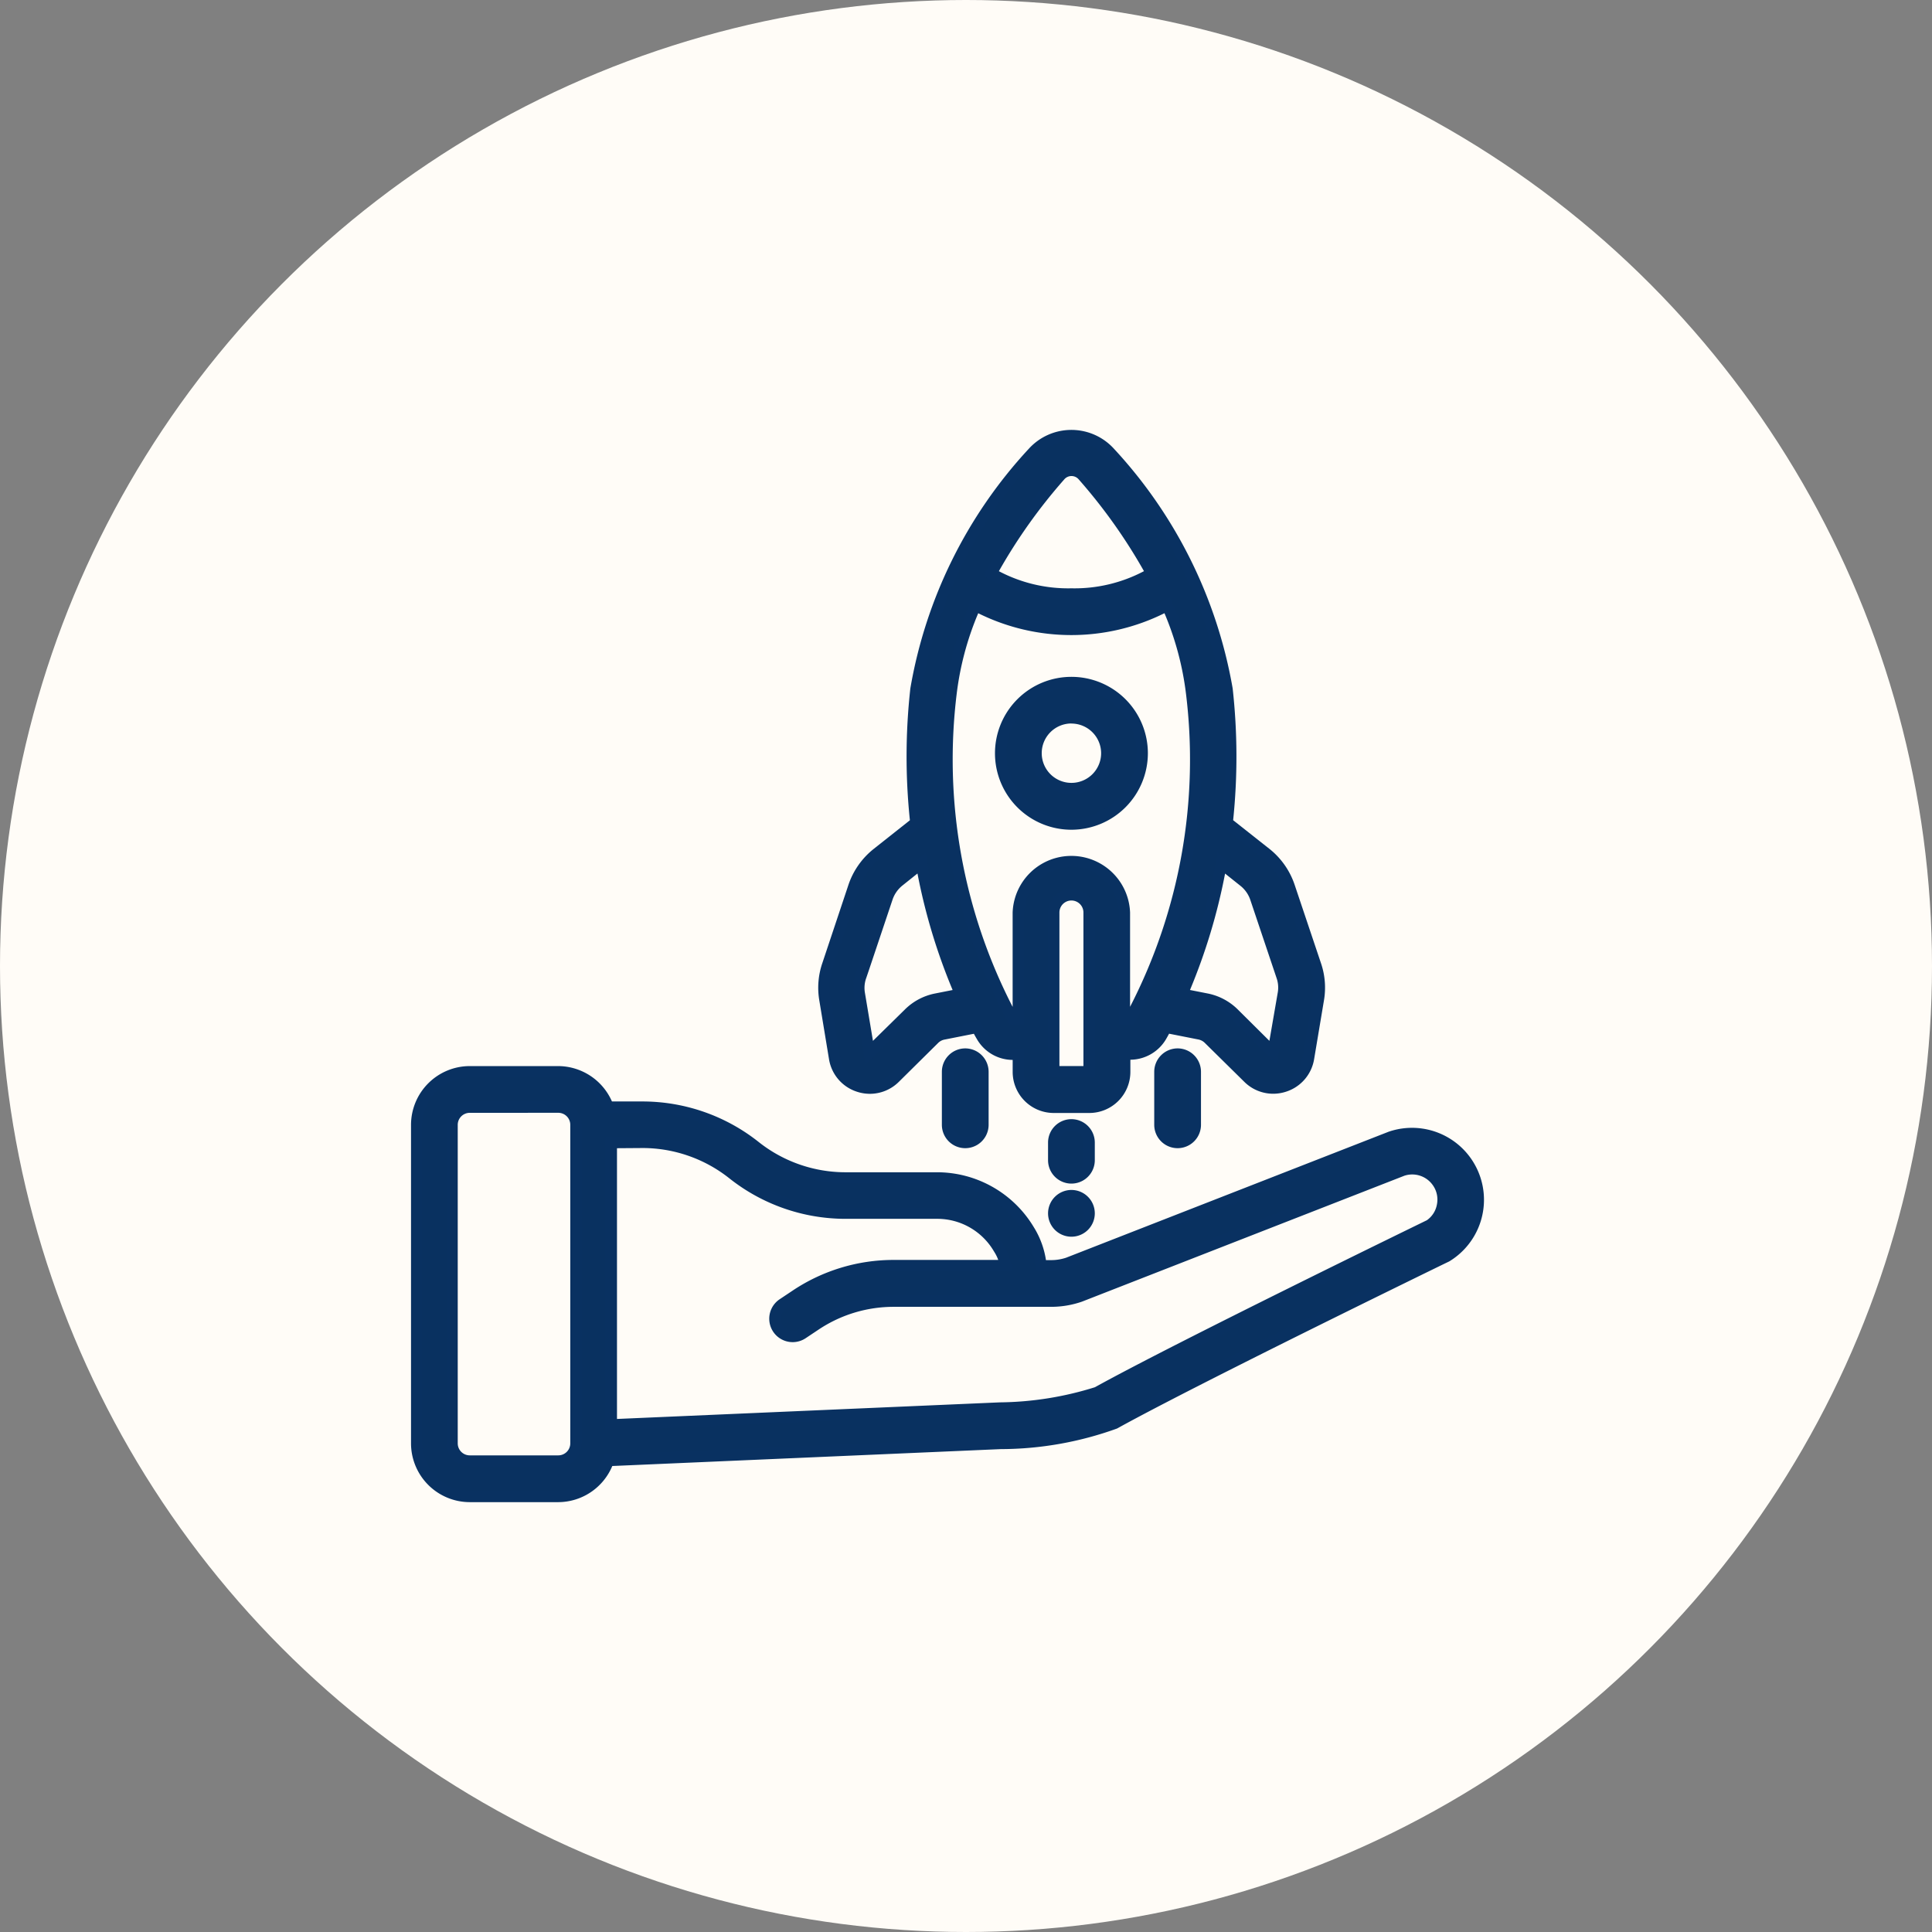 <svg xmlns="http://www.w3.org/2000/svg" width="51" height="51" viewBox="0 0 51 51">
  <rect x="0" y="0" width="51" height="51" fill="#808080" stroke="none"/>
  <g id="Groupe_679" data-name="Groupe 679" transform="translate(-109 -3295)">
    <g id="Groupe_554" data-name="Groupe 554" transform="translate(-8 621)">
      <circle id="Ellipse_71" data-name="Ellipse 71" cx="25.5" cy="25.5" r="25.5" transform="translate(117 2674)" fill="#fffcf7"/>
    </g>
    <g id="Page-1" transform="translate(120 3306.451)">
      <g id="_002---Launch" data-name="002---Launch" transform="translate(0 0.047)">
        <path id="Shape" d="M1.4,47.211H3.737a1.4,1.4,0,0,0,1.321-.951l10.357-.451a9.078,9.078,0,0,0,3-.525c2.108-1.168,8.668-4.362,8.772-4.415A1.748,1.748,0,0,0,25.7,37.725L17.19,41.05a1.4,1.4,0,0,1-.443.071h-.27a2.138,2.138,0,0,0-.284-.888l-.042-.069a2.812,2.812,0,0,0-2.4-1.363H11.3a3.825,3.825,0,0,1-2.372-.832,4.765,4.765,0,0,0-2.954-1.036H5.052A1.4,1.4,0,0,0,3.737,36H1.4A1.4,1.4,0,0,0,0,37.4v8.408a1.4,1.4,0,0,0,1.4,1.4ZM8.35,38.7A4.765,4.765,0,0,0,11.3,39.737h2.443a1.873,1.873,0,0,1,1.6.908l.042.069a1.211,1.211,0,0,1,.151.408H12.6A4.658,4.658,0,0,0,10,41.907l-.342.228a.468.468,0,0,0,.521.779l.342-.228a3.726,3.726,0,0,1,2.073-.628H16.75a2.341,2.341,0,0,0,.76-.128L26.023,38.6a.813.813,0,0,1,.909.286.8.8,0,0,1,.148.642.794.794,0,0,1-.337.519c-.271.132-6.649,3.236-8.778,4.417a8.813,8.813,0,0,1-2.569.409l-10.258.445V37.868h.841A3.825,3.825,0,0,1,8.35,38.7ZM.934,37.4a.467.467,0,0,1,.467-.467H3.737A.467.467,0,0,1,4.2,37.4v8.408a.467.467,0,0,1-.467.467H1.4a.467.467,0,0,1-.467-.467Z" transform="translate(0 -19.206)" fill="#093160"/>
        <path id="Shape_-_Contour" data-name="Shape - Contour" d="M3.738,47.361H1.4A1.553,1.553,0,0,1-.15,45.809V37.4A1.553,1.553,0,0,1,1.4,35.85H3.737a1.556,1.556,0,0,1,1.417.934h.825a4.935,4.935,0,0,1,3.047,1.069,3.69,3.69,0,0,0,2.279.8h2.443a2.978,2.978,0,0,1,2.533,1.435l.042.069a2.308,2.308,0,0,1,.288.815h.138a1.248,1.248,0,0,0,.392-.063l8.515-3.326A1.9,1.9,0,0,1,27.266,41l-.01.006-.207.1c-4.3,2.1-7.336,3.632-8.561,4.311a9.068,9.068,0,0,1-3.07.544l-10.255.446A1.552,1.552,0,0,1,3.738,47.361ZM1.4,36.15A1.253,1.253,0,0,0,.15,37.4v8.408A1.253,1.253,0,0,0,1.4,47.061H3.736a1.252,1.252,0,0,0,1.179-.849l.033-.1,10.466-.455a9,9,0,0,0,2.928-.507c1.229-.681,4.274-2.214,8.574-4.318l.2-.1a1.6,1.6,0,0,0-1.36-2.872l-8.518,3.327a1.545,1.545,0,0,1-.488.079h-.409l-.012-.137a2,2,0,0,0-.264-.825l-.041-.068a2.676,2.676,0,0,0-2.276-1.29H11.3a3.991,3.991,0,0,1-2.465-.865,4.633,4.633,0,0,0-2.86-1H4.946l-.035-.1a1.254,1.254,0,0,0-1.175-.834ZM3.737,46.426H1.4a.618.618,0,0,1-.617-.617V37.4a.618.618,0,0,1,.617-.617H3.737a.618.618,0,0,1,.617.617v8.408A.618.618,0,0,1,3.737,46.426ZM1.4,37.084a.317.317,0,0,0-.317.317v8.408a.317.317,0,0,0,.317.317H3.737a.317.317,0,0,0,.317-.317V37.4a.317.317,0,0,0-.317-.317Zm3.587,8.394v-7.76h.991a3.991,3.991,0,0,1,2.465.865,4.633,4.633,0,0,0,2.861,1h2.443a2.033,2.033,0,0,1,1.732.981l.041.068a1.358,1.358,0,0,1,.17.46l.031.176H12.6a4.5,4.5,0,0,0-2.508.759l-.342.228a.318.318,0,0,0,.037.55.323.323,0,0,0,.318-.021l.342-.228a3.863,3.863,0,0,1,2.153-.653H16.75a2.186,2.186,0,0,0,.709-.119l8.517-3.326a.965.965,0,0,1,1.251,1.1.947.947,0,0,1-.4.614l-.018.011c-.066.032-6.626,3.223-8.771,4.413l-.013.007-.014,0a8.955,8.955,0,0,1-2.61.416Zm.3-7.46v7.147l10.106-.438a8.655,8.655,0,0,0,2.511-.4c2.126-1.177,8.467-4.264,8.762-4.408a.648.648,0,0,0,.265-.415.655.655,0,0,0-.119-.525.663.663,0,0,0-.739-.235l-8.514,3.325a2.486,2.486,0,0,1-.809.136H12.6a3.567,3.567,0,0,0-1.99.6l-.342.228a.618.618,0,0,1-.687-1.028l.342-.228a4.793,4.793,0,0,1,2.671-.81h2.757a1.059,1.059,0,0,0-.086-.182l-.041-.067a1.732,1.732,0,0,0-1.475-.836H11.3a4.935,4.935,0,0,1-3.047-1.069,3.69,3.69,0,0,0-2.279-.8Z" transform="translate(0 -19.206)" fill="#093161"/>
        <path id="Shape-2" data-name="Shape" d="M34.868,17.737A1.868,1.868,0,1,0,33,15.868,1.868,1.868,0,0,0,34.868,17.737Zm0-2.8a.934.934,0,1,1-.934.934A.934.934,0,0,1,34.868,14.934Z" transform="translate(-17.585 -7.482)" fill="#093160"/>
        <path id="Shape_-_Contour-2" data-name="Shape - Contour" d="M34.868,17.887a2.018,2.018,0,1,1,2.018-2.018A2.021,2.021,0,0,1,34.868,17.887Zm0-3.737a1.718,1.718,0,1,0,1.718,1.718A1.72,1.72,0,0,0,34.868,14.15Zm0,2.8a1.084,1.084,0,1,1,1.084-1.084A1.085,1.085,0,0,1,34.868,16.953Zm0-1.868a.784.784,0,1,0,.784.784A.785.785,0,0,0,34.868,15.084Z" transform="translate(-17.585 -7.482)" fill="#093161"/>
        <path id="Shape-3" data-name="Shape" d="M23.292,16.49a.937.937,0,0,0,.638.735.953.953,0,0,0,.29.047.94.94,0,0,0,.66-.271l1.038-1.028a.477.477,0,0,1,.241-.129l.888-.175c.049.093.093.174.133.241a.94.94,0,0,0,.81.467h.152v.467a.934.934,0,0,0,.934.934h.934a.934.934,0,0,0,.934-.934v-.471H31.1a.941.941,0,0,0,.811-.467c.038-.067.083-.149.132-.239l.882.174a.481.481,0,0,1,.246.132L34.21,17a.937.937,0,0,0,.659.27.953.953,0,0,0,.29-.047.938.938,0,0,0,.639-.738l.262-1.565a1.848,1.848,0,0,0-.074-.9l-.7-2.082a1.892,1.892,0,0,0-.607-.863l-1.028-.812a16.109,16.109,0,0,0,0-3.53,12.261,12.261,0,0,0-3.1-6.245,1.368,1.368,0,0,0-2.02,0,12.22,12.22,0,0,0-3.093,6.245,16.083,16.083,0,0,0,0,3.53l-1.028.814a1.9,1.9,0,0,0-.607.866l-.7,2.076a1.852,1.852,0,0,0-.075.9Zm5.785.35v-4.2a.467.467,0,1,1,.934,0v4.2ZM34.1,11.81a.959.959,0,0,1,.307.433l.7,2.081a.908.908,0,0,1,.037.445l-.271,1.567L33.83,15.308a1.411,1.411,0,0,0-.721-.385l-.647-.128A15.421,15.421,0,0,0,33.5,11.336Zm-4.859-10.7a.4.4,0,0,1,.615,0,14.421,14.421,0,0,1,1.811,2.577,4.4,4.4,0,0,1-4.239,0A14.425,14.425,0,0,1,29.237,1.108ZM26.367,6.839a8.041,8.041,0,0,1,.644-2.313,5.35,5.35,0,0,0,5.063,0A8.047,8.047,0,0,1,32.72,6.84a14.48,14.48,0,0,1-1.621,8.6h-.154v-2.8a1.4,1.4,0,1,0-2.8,0v2.8h-.156a14.5,14.5,0,0,1-1.619-8.6Zm-2.382,7.482.695-2.074a.963.963,0,0,1,.306-.436l.6-.474A15.412,15.412,0,0,0,26.622,14.8l-.651.128a1.409,1.409,0,0,0-.716.383l-1.046,1.028-.262-1.565a.911.911,0,0,1,.042-.45Z" transform="translate(-12.261 -0.047)" fill="#093160"/>
        <path id="Shape_-_Contour-3" data-name="Shape - Contour" d="M30.011,17.929h-.934a1.085,1.085,0,0,1-1.084-1.084l0-.317a1.094,1.094,0,0,1-.94-.542c-.025-.042-.053-.091-.084-.148l-.778.154a.325.325,0,0,0-.165.088l-1.039,1.028a1.084,1.084,0,0,1-.765.315,1.1,1.1,0,0,1-.336-.054,1.083,1.083,0,0,1-.74-.853l-.259-1.568a2.008,2.008,0,0,1,.081-.974L23.66,11.9a2.045,2.045,0,0,1,.656-.935l.964-.763a16.26,16.26,0,0,1,.012-3.481A12.365,12.365,0,0,1,28.421.393a1.518,1.518,0,0,1,2.244,0A12.416,12.416,0,0,1,33.8,6.72a16.287,16.287,0,0,1,.013,3.48l.963.761a2.04,2.04,0,0,1,.656.932l.7,2.083a2,2,0,0,1,.08.97l-.262,1.565a1.085,1.085,0,0,1-.741.856,1.1,1.1,0,0,1-.335.054,1.081,1.081,0,0,1-.765-.313L33.066,16.08a.33.33,0,0,0-.17-.091l-.774-.153c-.032.059-.058.105-.081.145a1.1,1.1,0,0,1-.941.542h0v.321A1.085,1.085,0,0,1,30.011,17.929ZM27.127,15.5l.052.1c.05.1.093.173.129.234a.794.794,0,0,0,.682.394h.3v.617a.785.785,0,0,0,.784.784h.934a.785.785,0,0,0,.784-.784v-.621h.3a.793.793,0,0,0,.682-.393c.033-.057.073-.13.13-.235l.053-.1.991.2a.629.629,0,0,1,.323.173l1.038,1.027a.782.782,0,0,0,.553.227.8.8,0,0,0,.244-.039.786.786,0,0,0,.537-.62L35.91,14.9a1.7,1.7,0,0,0-.068-.825l-.7-2.083a1.739,1.739,0,0,0-.559-.793L33.5,10.333l.009-.082a15.985,15.985,0,0,0,0-3.5A12.116,12.116,0,0,0,30.441.591a1.218,1.218,0,0,0-1.8,0,12.065,12.065,0,0,0-3.055,6.16,15.959,15.959,0,0,0,0,3.5l.009.082L24.5,11.2a1.743,1.743,0,0,0-.558.8L23.25,14.07a1.708,1.708,0,0,0-.069.829l.259,1.567a.784.784,0,0,0,.536.617.8.8,0,0,0,.245.04.785.785,0,0,0,.554-.228l1.038-1.028a.625.625,0,0,1,.317-.169Zm3.034,1.49H28.927V12.637a.617.617,0,0,1,1.234,0Zm-.934-.3h.634V12.637a.317.317,0,0,0-.634,0Zm-5.119-.046L23.8,14.8a1.067,1.067,0,0,1,0-.325h-.017l.062-.2.695-2.074a1.112,1.112,0,0,1,.354-.5l.8-.631.043.248a15.281,15.281,0,0,0,1.026,3.426l.074.171L26,15.073a1.255,1.255,0,0,0-.639.342Zm.086-2.474h0l-.068.2a.763.763,0,0,0-.035.376l.214,1.279.841-.826a1.553,1.553,0,0,1,.792-.423l.47-.093a15.585,15.585,0,0,1-.928-3.076l-.4.32a.811.811,0,0,0-.257.367Zm10.771,2.473-1.24-1.23a1.258,1.258,0,0,0-.644-.344l-.83-.164.074-.171a15.289,15.289,0,0,0,1.026-3.426l.044-.248.795.631a1.108,1.108,0,0,1,.355.5l.7,2.083a1.059,1.059,0,0,1,.043.517Zm-2.292-1.961.466.092a1.557,1.557,0,0,1,.8.426l.831.825.222-1.283a.759.759,0,0,0-.031-.37l-.7-2.083A.807.807,0,0,0,34,11.928l-.4-.319A15.6,15.6,0,0,1,32.673,14.684Zm-1.484.905H30.8V12.637a1.251,1.251,0,0,0-2.5,0v2.953h-.4l-.042-.079a14.577,14.577,0,0,1-1.636-8.689,8.183,8.183,0,0,1,.656-2.356l.067-.15.143.08a4.845,4.845,0,0,0,2.456.618h.006A4.845,4.845,0,0,0,32,4.4l.143-.08.067.15a8.189,8.189,0,0,1,.658,2.357,14.556,14.556,0,0,1-1.638,8.688ZM27.084,4.736a7.883,7.883,0,0,0-.568,2.122,14.273,14.273,0,0,0,1.476,8.27v-2.49a1.551,1.551,0,0,1,3.1,0v2.488a14.253,14.253,0,0,0,1.476-8.266A7.888,7.888,0,0,0,32,4.736a5.526,5.526,0,0,1-4.918,0Zm2.373-.356a4.219,4.219,0,0,1-2.107-.565l-.127-.074.071-.129a14.6,14.6,0,0,1,1.831-2.6.55.55,0,0,1,.843,0,14.583,14.583,0,0,1,1.828,2.6l.071.129-.127.074a4.219,4.219,0,0,1-2.194.565Zm-1.828-.753a3.919,3.919,0,0,0,1.912.452h.006a3.919,3.919,0,0,0,1.912-.453,14.3,14.3,0,0,0-1.72-2.419.25.25,0,0,0-.387,0A14.317,14.317,0,0,0,27.629,3.627Z" transform="translate(-12.261 -0.047)" fill="#093161"/>
        <path id="Shape-4" data-name="Shape" d="M36.934,39.467a.467.467,0,1,0-.934,0v.467a.467.467,0,0,0,.934,0Z" transform="translate(-19.184 -20.805)" fill="#093160"/>
        <path id="Shape_-_Contour-4" data-name="Shape - Contour" d="M36.467,38.85a.618.618,0,0,1,.617.617v.467a.617.617,0,0,1-1.234,0v-.467A.618.618,0,0,1,36.467,38.85Zm0,1.4a.317.317,0,0,0,.317-.317v-.467a.317.317,0,0,0-.634,0v.467A.317.317,0,0,0,36.467,40.251Z" transform="translate(-19.184 -20.805)" fill="#093161"/>
        <circle id="Oval" cx="0.467" cy="0.467" r="0.467" transform="translate(16.816 20.064)" fill="#093160"/>
        <path id="Oval_-_Contour" data-name="Oval - Contour" d="M.467-.15A.617.617,0,1,1-.15.467.618.618,0,0,1,.467-.15Zm0,.934A.317.317,0,1,0,.15.467.317.317,0,0,0,.467.784Z" transform="translate(16.816 20.064)" fill="#093161"/>
        <path id="Shape-5" data-name="Shape" d="M30.467,35a.467.467,0,0,0-.467.467v1.4a.467.467,0,1,0,.934,0v-1.4A.467.467,0,0,0,30.467,35Z" transform="translate(-15.987 -18.673)" fill="#093160"/>
        <path id="Shape_-_Contour-5" data-name="Shape - Contour" d="M30.467,34.85a.618.618,0,0,1,.617.617v1.4a.617.617,0,0,1-1.234,0v-1.4A.618.618,0,0,1,30.467,34.85Zm0,2.336a.317.317,0,0,0,.317-.317v-1.4a.317.317,0,0,0-.634,0v1.4A.317.317,0,0,0,30.467,37.186Z" transform="translate(-15.987 -18.673)" fill="#093161"/>
        <path id="Shape-6" data-name="Shape" d="M42,35.467v1.4a.467.467,0,1,0,.934,0v-1.4a.467.467,0,1,0-.934,0Z" transform="translate(-22.381 -18.673)" fill="#093160"/>
        <path id="Shape_-_Contour-6" data-name="Shape - Contour" d="M42.467,34.85a.618.618,0,0,1,.617.617v1.4a.617.617,0,0,1-1.234,0v-1.4A.618.618,0,0,1,42.467,34.85Zm0,2.336a.317.317,0,0,0,.317-.317v-1.4a.317.317,0,0,0-.634,0v1.4A.317.317,0,0,0,42.467,37.186Z" transform="translate(-22.381 -18.673)" fill="#093161"/>
      </g>
    </g>
  </g>
</svg>
